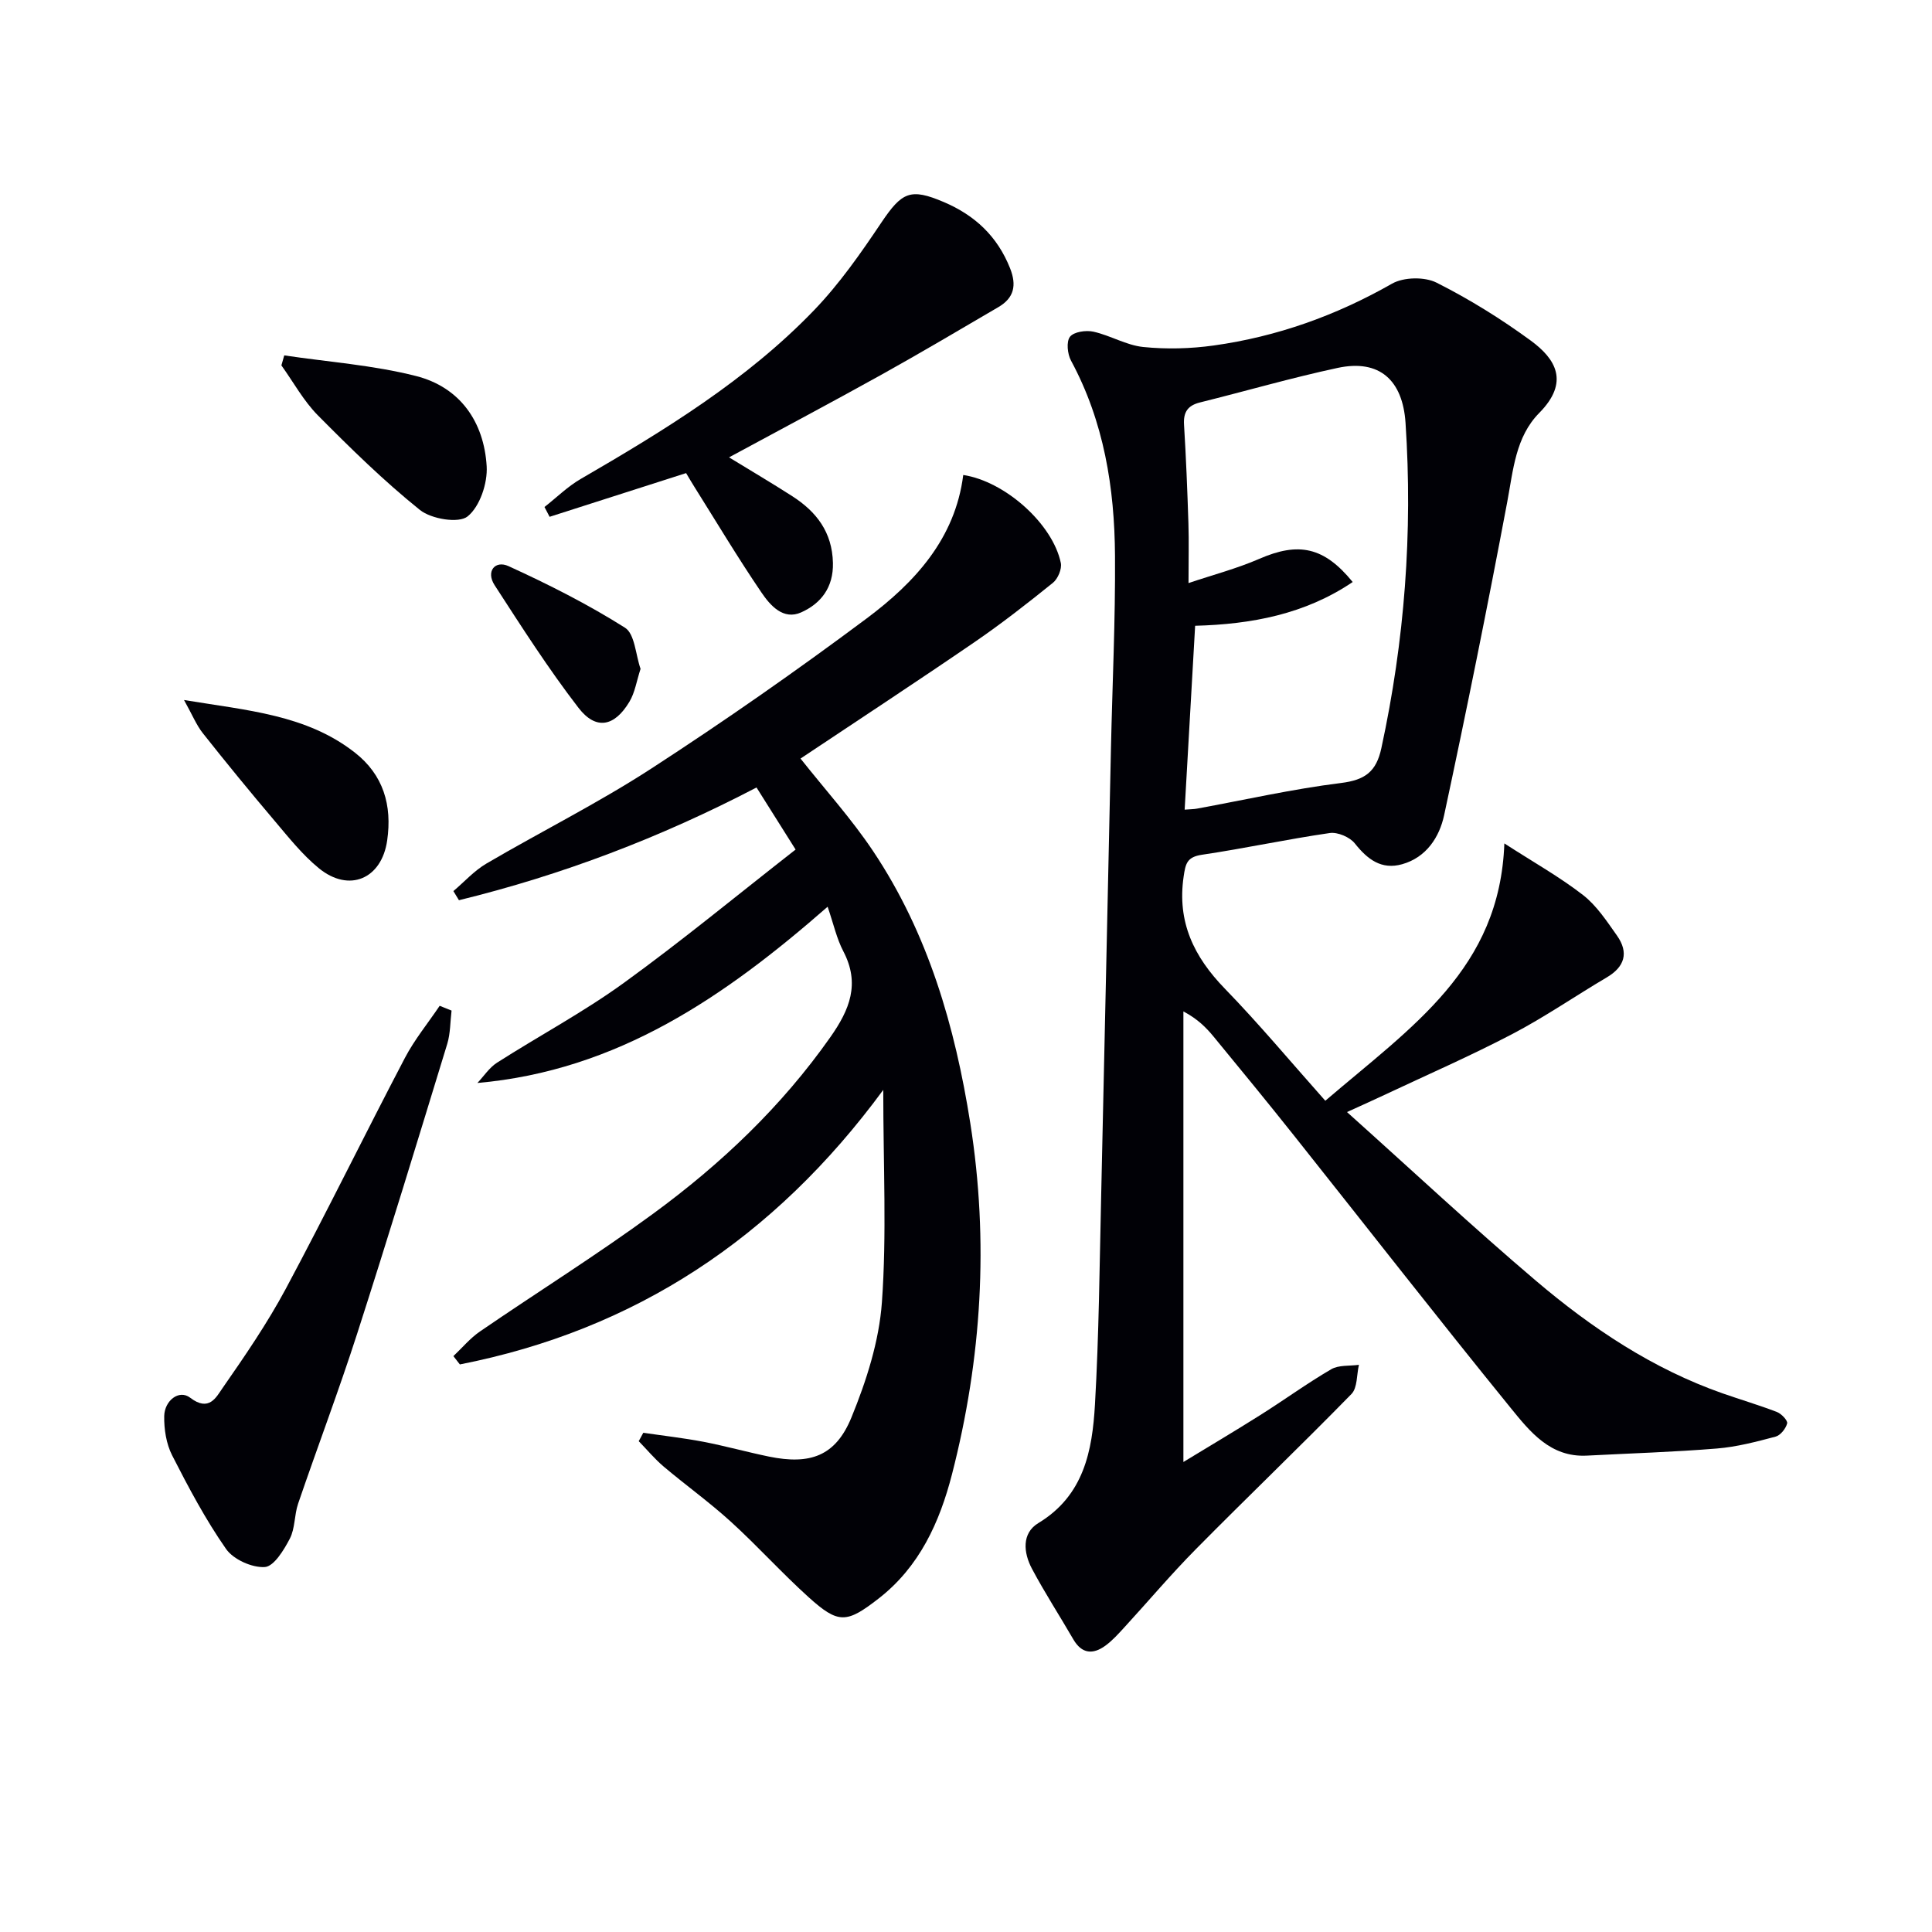 <svg enable-background="new 0 0 400 400" viewBox="0 0 400 400" xmlns="http://www.w3.org/2000/svg"><path d="m274.39 227.9c18-15.42 36.13-27.31 37.07-53.28 6.02 3.89 11.43 6.92 16.28 10.68 2.82 2.19 4.92 5.41 7.03 8.39 2.52 3.57 1.58 6.5-2.11 8.67-6.55 3.87-12.85 8.22-19.58 11.74-8.67 4.53-17.65 8.45-26.51 12.62-2.03.96-4.08 1.87-7.69 3.52 13.62 12.21 26.1 23.87 39.1 34.91 11.57 9.83 24.16 18.24 38.66 23.33 3.74 1.31 7.56 2.43 11.26 3.86.93.36 2.26 1.77 2.11 2.36-.28 1.08-1.38 2.47-2.4 2.74-3.99 1.06-8.05 2.13-12.15 2.46-8.95.73-17.94 1-26.91 1.47-7.6.4-11.82-5.01-15.82-9.92-15.11-18.6-29.84-37.51-44.76-56.27-5.49-6.91-11.09-13.73-16.69-20.54-1.56-1.9-3.31-3.66-6.27-5.24v93.29c5.03-3.06 10.53-6.32 15.94-9.73 4.92-3.1 9.64-6.54 14.66-9.47 1.56-.91 3.81-.65 5.74-.92-.48 2.05-.29 4.76-1.55 6.05-10.6 10.84-21.55 21.33-32.2 32.11-5.14 5.19-9.86 10.8-14.8 16.18-1.23 1.34-2.47 2.73-3.93 3.8-2.57 1.88-4.89 1.73-6.65-1.3-2.83-4.89-5.92-9.64-8.57-14.63-1.75-3.29-2.16-7.34 1.34-9.45 9.44-5.71 11.16-15 11.71-24.54.83-14.45.95-28.94 1.29-43.42.7-30.79 1.34-61.57 2.02-92.36.29-13.31.93-26.62.84-39.93-.09-14.06-2.28-27.77-9.11-40.42-.74-1.37-1-3.93-.21-4.94.81-1.03 3.31-1.39 4.85-1.05 3.51.78 6.81 2.81 10.31 3.17 4.81.49 9.8.36 14.6-.31 13.11-1.83 25.35-6.21 36.91-12.8 2.41-1.37 6.74-1.46 9.22-.21 6.8 3.42 13.36 7.5 19.51 12 5.16 3.78 8.09 8.56 1.75 14.98-4.91 4.97-5.38 11.82-6.62 18.41-4.08 21.68-8.44 43.3-13.07 64.87-.97 4.52-3.67 8.74-8.7 10.15-4.28 1.2-7.16-1-9.78-4.3-1.04-1.32-3.56-2.39-5.19-2.16-8.86 1.28-17.63 3.19-26.48 4.5-3.09.46-3.39 1.83-3.78 4.51-1.38 9.4 2.12 16.6 8.52 23.2 7.07 7.28 13.59 15.1 20.81 23.22zm-26.95-98.34c-.75 13.1-1.45 25.46-2.17 38.07 1.26-.1 1.91-.09 2.54-.21 9.94-1.82 19.83-4.07 29.84-5.31 4.98-.62 7.3-2.34 8.35-7.23 4.81-22.23 6.51-44.64 5-67.34-.59-8.8-5.36-13.23-14.05-11.37-9.57 2.05-18.99 4.79-28.5 7.15-2.53.63-3.47 1.99-3.31 4.6.42 6.8.69 13.61.91 20.42.12 3.72.02 7.46.02 12.38 5.07-1.71 10-3 14.61-5 8.16-3.56 13.43-2.52 19.38 4.78-9.88 6.68-20.98 8.75-32.62 9.06z" fill="#010106"/><path d="m171.35 187.73c-21.25 18.59-43.45 33.92-72.51 36.49 1.34-1.42 2.47-3.18 4.06-4.2 8.68-5.55 17.83-10.43 26.16-16.45 12.09-8.75 23.61-18.27 35.66-27.68-3.15-5-5.58-8.87-8.09-12.85-19.91 10.39-40.31 18.13-61.61 23.34-.38-.63-.77-1.26-1.15-1.89 2.27-1.92 4.31-4.22 6.84-5.7 11.33-6.64 23.14-12.53 34.14-19.67 15.19-9.86 30.06-20.24 44.57-31.07 9.96-7.44 18.34-16.5 20.01-29.71 8.66 1.31 18.53 10.14 20.2 18.21.26 1.24-.61 3.29-1.64 4.12-5.3 4.27-10.68 8.48-16.29 12.32-11.93 8.17-24.03 16.1-35.96 24.06 5.11 6.46 10.56 12.48 15.03 19.17 11.39 17.04 16.96 36.31 20.12 56.33 3.86 24.47 2.37 48.74-3.79 72.68-2.56 9.95-6.74 19.16-15.18 25.72-6.67 5.19-8.35 5.29-14.53-.29-5.55-5.01-10.57-10.6-16.1-15.63-4.42-4.02-9.31-7.53-13.88-11.39-1.87-1.58-3.45-3.5-5.17-5.26.32-.58.63-1.16.95-1.74 4.14.61 8.31 1.08 12.42 1.86 4.56.88 9.04 2.13 13.59 3.07 8.54 1.75 13.8-.1 17.08-8.1 3.1-7.58 5.73-15.77 6.31-23.86 1.01-14.04.28-28.2.28-43.96-22.66 30.83-51.54 49.74-87.66 56.84-.45-.57-.9-1.15-1.34-1.72 1.83-1.72 3.46-3.71 5.51-5.11 11.93-8.18 24.22-15.85 35.88-24.4 14.02-10.27 26.55-22.16 36.65-36.52 4.01-5.7 6.2-11.06 2.7-17.77-1.38-2.62-2.02-5.63-3.26-9.24z" fill="#010106"/><path d="m142.05 97.95c-9.84 3.15-19.05 6.1-28.26 9.05-.35-.68-.7-1.35-1.06-2.03 2.49-1.95 4.78-4.23 7.49-5.8 17.29-10.04 34.36-20.44 48.33-34.95 5.25-5.46 9.68-11.81 13.92-18.13 4.27-6.35 6.02-7.2 12.93-4.26 6.44 2.74 11.09 7.09 13.72 13.7 1.41 3.55.83 6.15-2.41 8.05-8.03 4.7-16.03 9.44-24.15 13.96-10.31 5.73-20.73 11.26-31.62 17.15 4.52 2.77 8.86 5.32 13.09 8.04 5.01 3.22 8.27 7.44 8.42 13.81.12 5.09-2.49 8.41-6.56 10.24-3.72 1.68-6.43-1.44-8.24-4.11-4.85-7.13-9.28-14.54-13.87-21.85-.6-.94-1.16-1.92-1.73-2.87z" fill="#010106"/><path d="m93.49 209.23c-.28 2.31-.23 4.73-.9 6.92-6.12 20-12.22 40.02-18.63 59.93-3.81 11.83-8.22 23.47-12.24 35.24-.8 2.34-.61 5.1-1.71 7.23-1.22 2.35-3.3 5.77-5.19 5.89-2.65.16-6.5-1.57-8.02-3.75-4.26-6.1-7.78-12.75-11.17-19.39-1.21-2.39-1.68-5.4-1.63-8.12.06-3.17 3.05-5.57 5.37-3.8 3.92 3.01 5.41-.14 6.69-1.97 4.65-6.68 9.28-13.44 13.12-20.6 8.46-15.8 16.33-31.91 24.65-47.78 2-3.81 4.78-7.2 7.2-10.79.82.33 1.64.66 2.46.99z" fill="#010106"/><path d="m58.85 73.58c9.11 1.36 18.4 2.01 27.28 4.27 9.1 2.31 14.08 9.47 14.63 18.68.21 3.51-1.41 8.35-3.95 10.39-1.85 1.49-7.52.54-9.87-1.34-7.47-6-14.36-12.76-21.12-19.58-2.97-3-5.06-6.87-7.56-10.35.2-.69.39-1.38.59-2.07z" fill="#010106"/><path d="m38.1 144.93c13.23 2.18 25.33 3.05 35.34 10.86 5.95 4.64 7.77 10.94 6.72 18.22-1.14 7.96-7.87 10.87-14.14 5.75-3.44-2.81-6.27-6.4-9.16-9.81-5.05-5.96-10.01-12.01-14.85-18.13-1.35-1.7-2.19-3.81-3.91-6.89z" fill="#010106"/><path d="m132.62 138.48c-.82 2.51-1.16 4.89-2.3 6.8-3.09 5.17-6.93 5.95-10.54 1.28-6.26-8.12-11.8-16.8-17.38-25.41-1.86-2.88.13-5.2 2.88-3.94 8.26 3.77 16.43 7.9 24.1 12.74 2.06 1.28 2.21 5.6 3.24 8.53z" fill="#010106"/></svg>